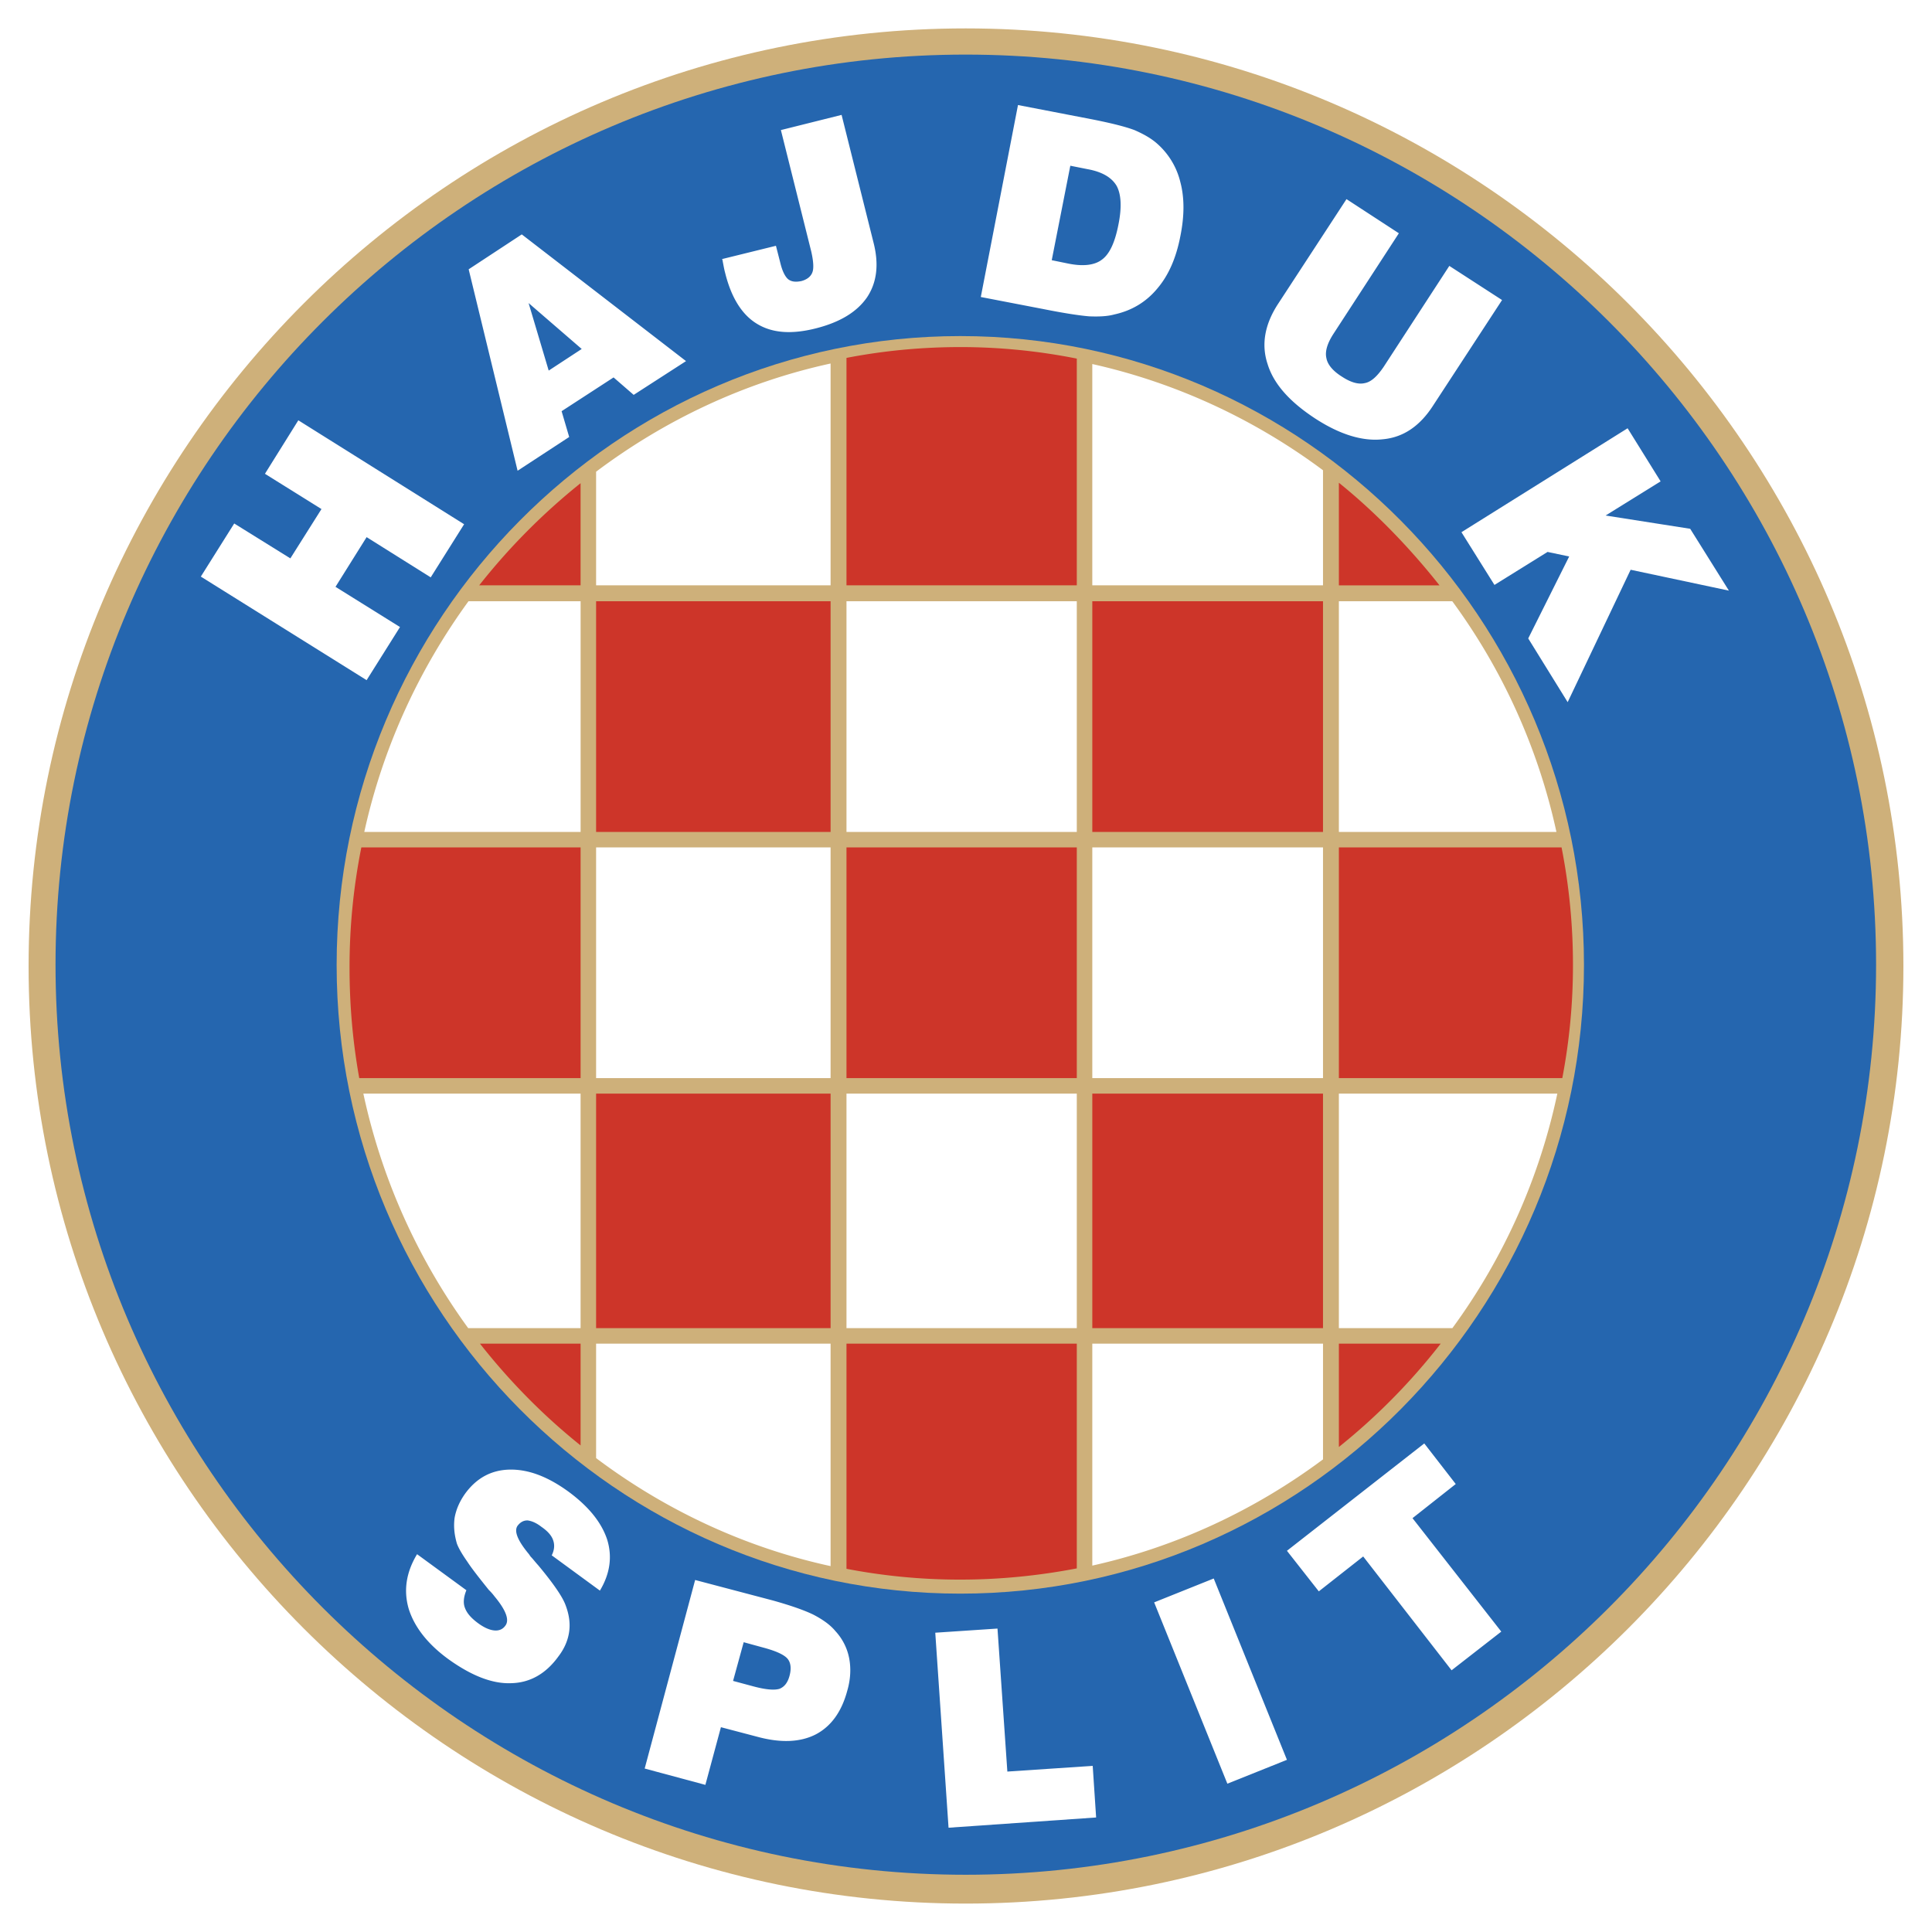 <svg xmlns="http://www.w3.org/2000/svg" width="2500" height="2500" viewBox="0 0 192.756 192.756"><g fill-rule="evenodd" clip-rule="evenodd"><path fill="#fff" d="M0 0h192.756v192.756H0V0z"/><path d="M96.34 2.834c-51.475 0-93.487 42.012-93.487 93.562 0 51.475 42.012 93.525 93.487 93.525 51.55 0 93.562-42.051 93.562-93.525 0-51.549-42.011-93.562-93.562-93.562z" fill="#ceb07a"/><path d="M96.34 5.447c-49.999 0-90.8 40.763-90.8 90.799 0 49.998 40.801 90.799 90.8 90.799 50.037 0 90.837-40.801 90.837-90.799.001-50.037-40.8-90.799-90.837-90.799z" fill="#2566af"/><path d="M95.81 33.53c-34.253 0-62.224 28.197-62.224 62.753 0 34.518 27.971 62.715 62.224 62.715 34.254 0 62.223-28.197 62.223-62.715 0-34.555-27.969-62.753-62.223-62.753z" fill="#ceb07a"/><path fill="#fff" d="M36.577 67.859l-16.54-10.333 3.331-5.298 5.601 3.481 3.104-4.92-5.64-3.519 3.331-5.337 16.54 10.37-3.331 5.3-6.396-4.013-3.104 4.958 6.434 4.012-3.33 5.299zM54.744 36.974l3.293-2.157-5.299-4.58 2.006 6.737zm-3.103 9.992l-4.882-20.098 5.299-3.482 16.388 12.642-5.223 3.369-2.006-1.741-5.185 3.369.757 2.574-5.148 3.367zM72.041 25.847l5.375-1.325.455 1.779c.189.757.454 1.287.757 1.552.34.265.757.303 1.325.189.567-.151.946-.454 1.098-.871.151-.378.113-1.097-.113-2.082L77.91 12.977l6.056-1.514 3.18 12.717c.567 2.196.34 4.013-.644 5.488-1.022 1.476-2.725 2.498-5.147 3.104s-4.355.455-5.87-.491c-1.476-.908-2.536-2.612-3.141-5.072-.076-.265-.152-.681-.266-1.287l-.037-.075zM104.932 25.96l1.666.341c1.514.303 2.648.151 3.367-.417.758-.568 1.287-1.741 1.629-3.52.34-1.703.264-2.99-.189-3.823-.492-.833-1.439-1.4-2.914-1.666l-1.705-.34-1.854 9.425zm-7.078 3.672l3.711-19.152 7.455 1.438c1.893.378 3.256.719 4.164 1.06.869.379 1.627.795 2.232 1.325a7.437 7.437 0 0 1 2.346 3.86c.416 1.552.416 3.369 0 5.412-.416 2.158-1.172 3.898-2.307 5.224-1.1 1.324-2.537 2.195-4.277 2.574-.682.189-1.516.227-2.498.189-.947-.076-2.461-.303-4.543-.719l-6.283-1.211zM134.34 19.867l5.225 3.406-6.549 10.068c-.605.946-.832 1.741-.682 2.384.113.644.645 1.287 1.553 1.855.869.568 1.627.794 2.27.644.645-.114 1.25-.681 1.893-1.627l6.549-10.068 5.262 3.406-6.852 10.484c-1.326 2.082-2.99 3.217-5.033 3.406-2.008.228-4.277-.454-6.775-2.081-2.537-1.666-4.127-3.444-4.73-5.413-.645-1.93-.303-3.936 1.021-5.98l6.848-10.484zM145.809 53.098l3.293 5.261 5.298-3.293 2.157.455-4.086 8.175 3.935 6.358 6.283-13.209 9.803 2.082-3.861-6.17-8.44-1.324 5.489-3.407-3.293-5.298-16.578 10.37zM41.611 155.062l4.92 3.596c-.265.645-.34 1.25-.151 1.742.189.529.605 1.021 1.325 1.551.567.416 1.135.682 1.627.719.454.039.833-.113 1.097-.492.417-.566.038-1.551-1.097-2.914-.228-.303-.417-.492-.568-.643-.908-1.135-1.665-2.082-2.158-2.84-.53-.756-.87-1.361-1.021-1.777-.265-.91-.34-1.742-.228-2.574.152-.834.492-1.629 1.06-2.424 1.136-1.551 2.611-2.346 4.428-2.383 1.855-.037 3.785.682 5.867 2.195 2.006 1.475 3.293 3.066 3.86 4.77.53 1.701.303 3.404-.719 5.107l-4.807-3.52c.265-.529.303-1.021.152-1.475-.152-.492-.568-.947-1.173-1.363-.53-.416-1.022-.605-1.401-.645-.416 0-.719.191-.984.531-.378.529 0 1.477 1.135 2.838.076.113.151.227.189.266.189.189.416.492.757.869 1.514 1.818 2.385 3.105 2.688 3.9.378.984.492 1.854.378 2.688-.114.832-.454 1.664-1.06 2.459-1.249 1.74-2.838 2.648-4.731 2.688-1.893.076-3.974-.758-6.245-2.385-2.082-1.514-3.406-3.217-3.974-5.033-.529-1.818-.264-3.634.834-5.451zM73.139 167.705l1.968.529c1.249.34 2.12.416 2.649.264.492-.188.833-.605 1.022-1.324s.113-1.287-.189-1.664c-.341-.418-1.174-.795-2.461-1.137l-1.93-.529-1.059 3.861zm-8.819 8.742l5.034-18.811 7.759 2.045c1.741.49 3.066.945 4.012 1.4.946.49 1.704 1.021 2.233 1.664a5.521 5.521 0 0 1 1.362 2.688c.189.984.152 2.082-.189 3.254-.568 2.121-1.627 3.559-3.141 4.354-1.552.795-3.52.871-5.867.227l-3.596-.945-1.551 5.754-6.056-1.63zM94.637 182.352l-1.325-19.456 6.208-.414.984 14.268 8.516-.568.341 5.148-14.724 1.022zM122.455 177.961l-7.305-18.092 5.944-2.383 7.304 18.092-5.943 2.383zM144.824 166.645l-8.818-11.356-4.428 3.482-3.18-4.048 13.702-10.711 3.14 4.049-4.314 3.406 8.857 11.318-4.959 3.86z"/><path d="M84.454 35.707v22.692h22.978V35.778a59.267 59.267 0 0 0-11.622-1.15c-3.861 0-7.656.363-11.356 1.079zM84.454 156.424v.096a59.64 59.64 0 0 0 11.356 1.078c3.973 0 7.846-.395 11.622-1.119v-22.424H84.454v22.369zM47.809 58.399h10.116V48.207a63.204 63.204 0 0 0-10.116 10.192zM47.884 134.055c2.967 3.766 6.333 7.188 10.042 10.156v-10.156H47.884zM133.58 134.055v10.31a61.795 61.795 0 0 0 10.16-10.311h-10.16v.001zM143.617 58.399c-2.912-3.688-6.369-7.279-10.037-10.235V58.4h10.037v-.001zM59.473 83.001h23.395V59.984H59.473v23.017zM108.979 132.506h23.017v-23.395h-23.017v23.395zM84.454 107.564h22.978V84.548H84.454v23.016zM59.473 132.506h23.395v-23.395H59.473v23.395zM108.979 83.001h23.017V59.984h-23.017v23.017zM36.05 84.548a60.91 60.91 0 0 0-1.176 12.038c0 3.748.333 7.434.969 10.979H57.926V84.548H36.05zM155.797 84.548H133.58v23.016h22.291a59.791 59.791 0 0 0 1.064-11.281 60.52 60.52 0 0 0-1.138-11.735z" fill="#cd3529"/><path d="M57.926 109.111H36.252a61.874 61.874 0 0 0 10.458 23.395h11.215v-23.395h.001zM108.979 134.055v22.146c8.455-1.883 16.26-5.568 23.018-10.598v-11.549h-23.018v.001zM59.473 134.055v11.42c6.837 5.139 14.785 8.902 23.395 10.777v-22.197H59.473zM57.926 59.984H46.743c-4.923 6.764-8.535 14.559-10.398 23.017h21.582V59.984h-.001zM82.868 58.399V36.268c-8.617 1.877-16.542 5.646-23.395 10.794v11.337h23.395zM133.58 83.001h21.705a60.683 60.683 0 0 0-10.393-23.017H133.58v23.017zM108.979 107.564h23.017V84.548h-23.017v23.016zM131.996 58.399V46.916c-6.754-5.029-14.561-8.706-23.018-10.596v22.079h23.018zM59.473 107.564h23.395V84.548H59.473v23.016zM133.58 132.506h11.326a61.012 61.012 0 0 0 10.469-23.395H133.58v23.395zM107.432 59.984H84.454v23.017h22.978V59.984zM84.454 132.506h22.978v-23.395H84.454v23.395z" fill="#fff"/></g></svg>